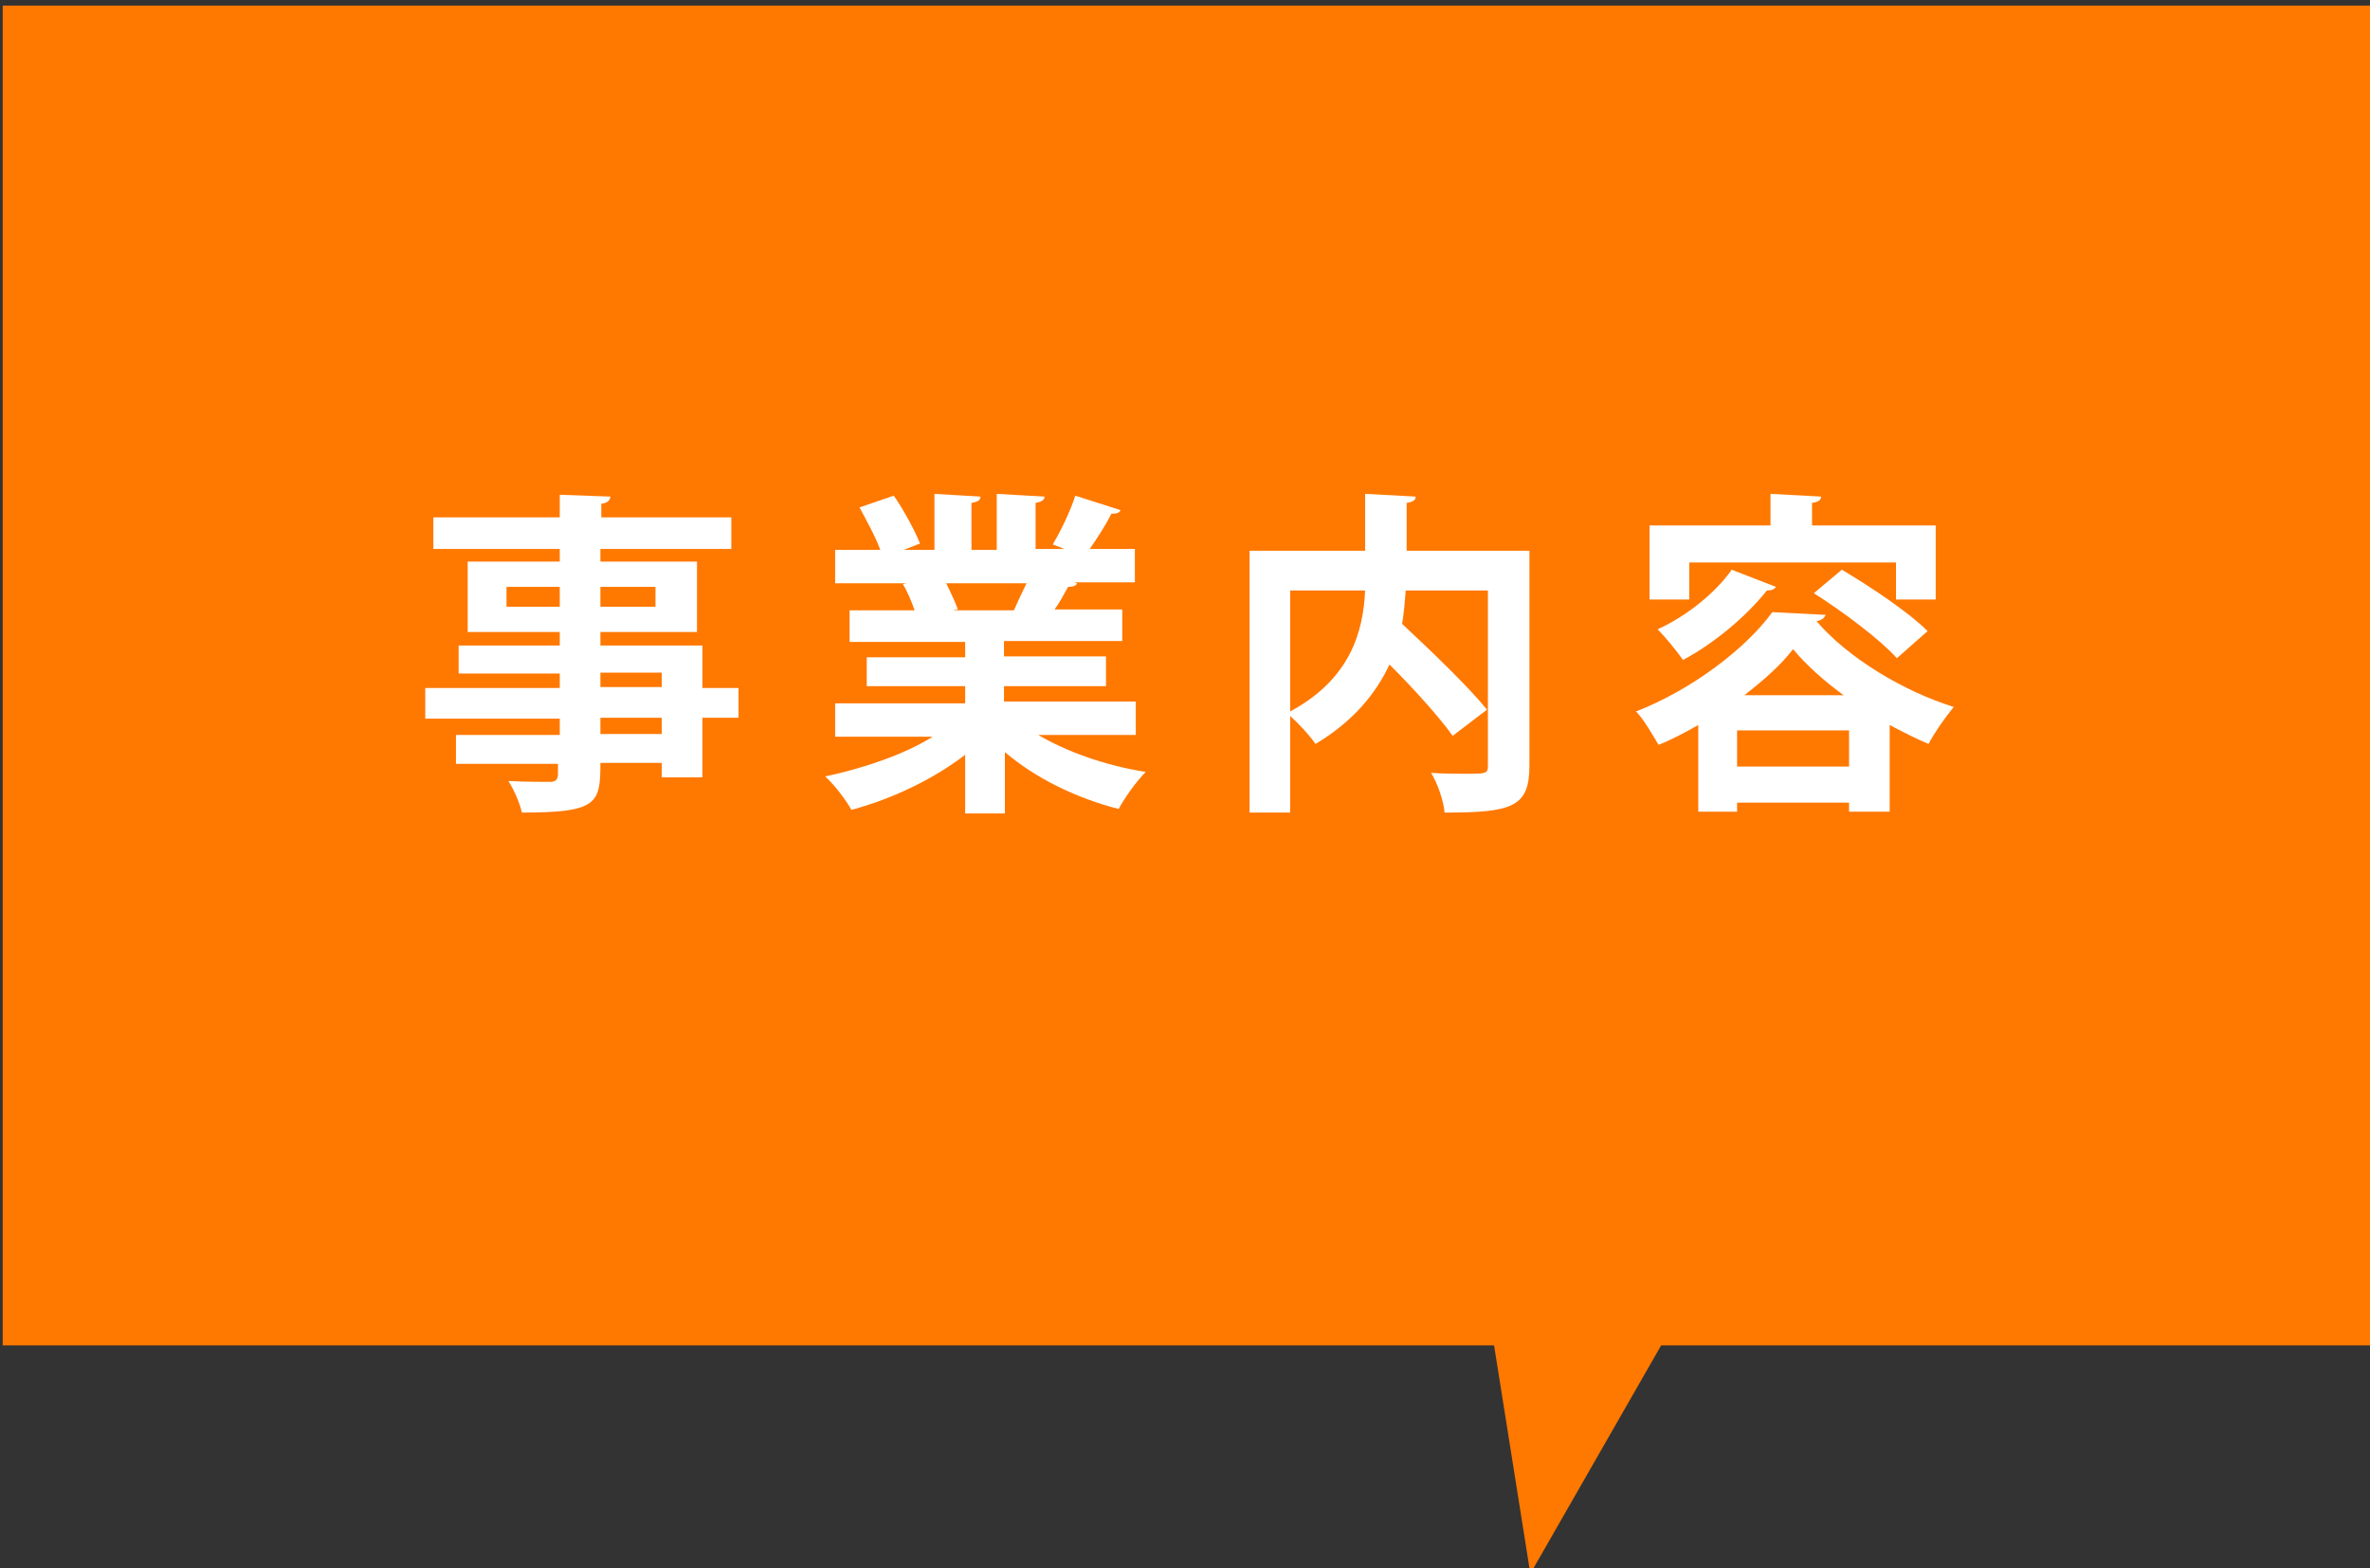 <?xml version="1.0" encoding="utf-8"?>
<!-- Generator: Adobe Illustrator 28.1.0, SVG Export Plug-In . SVG Version: 6.00 Build 0)  -->
<svg version="1.1" id="レイヤー_1" xmlns="http://www.w3.org/2000/svg" xmlns:xlink="http://www.w3.org/1999/xlink" x="0px"
	 y="0px" viewBox="0 0 262.5 173.7" style="enable-background:new 0 0 262.5 173.7;" xml:space="preserve">
<rect x="0" y="0" width="262.5" height="173.7" fill="#333333" stroke="none"/>
<style type="text/css">
	.st0{fill:#FF7800;}
	.st1{fill:#FFFFFF;}
</style>
<g>
	
		<rect x="0.2" y="0.7" transform="matrix(-1 -4.484780e-11 4.484780e-11 -1 263 149.718)" class="st0" width="262.5" height="148.4"/>
	<polyline class="st0" points="191.5,135.9 169.5,174.3 163.4,135.9 	"/>
</g>
<g>
	<g>
		<path class="st1" d="M81.8,76.1v3.4h-4v6.6h-4.5v-1.6h-6.8c0,4.5-0.3,5.5-8.7,5.5c-0.2-1-0.9-2.6-1.5-3.5c1.8,0.1,4,0.1,4.6,0.1
			c0.7,0,0.9-0.3,0.9-0.9v-1.1H50.5v-3.2H62v-1.8H47.1v-3.4H62v-1.6H50.8v-3.1H62V70H51.8v-7.8H62v-1.4h-14v-3.5h14v-2.5l5.6,0.2
			c0,0.4-0.3,0.7-1,0.8v1.5h14.4v3.5H66.5v1.4h10.7V70H66.5v1.5h11.3v4.7H81.8z M56.1,67.2H62V65h-5.9V67.2z M72.6,65h-6.1v2.2h6.1
			V65z M66.5,74.5v1.6h6.8v-1.6H66.5z M73.3,81.3v-1.8h-6.8v1.8H73.3z"/>
		<path class="st1" d="M125.9,81.4h-10.9c3.2,1.9,7.5,3.4,11.9,4.1c-1,1-2.3,2.8-3,4.1c-4.7-1.2-9.2-3.4-12.6-6.3v6.8h-4.4v-6.5
			c-3.5,2.7-8.1,4.9-12.6,6.1c-0.6-1.1-1.9-2.8-2.9-3.7c4.2-0.9,8.7-2.4,11.9-4.4H92.5v-3.7h14.4V76H96v-3.2h10.9v-1.7H94.1v-3.5
			h7.2c-0.3-0.9-0.8-2.1-1.3-2.9l0.4-0.1v0l-7.9,0v-3.7h5c-0.5-1.4-1.5-3.2-2.3-4.7l3.8-1.3c1.1,1.6,2.3,3.8,2.9,5.3l-1.8,0.7h3.4
			v-6.2l5.1,0.3c0,0.4-0.3,0.6-1,0.7v5.2h2.8v-6.2l5.3,0.3c0,0.4-0.4,0.6-1,0.7v5.1h3.2l-1.3-0.5c0.9-1.5,2-3.8,2.5-5.4l5,1.6
			c-0.1,0.3-0.4,0.4-1,0.4c-0.6,1.2-1.5,2.6-2.4,3.9h5v3.7H119l0.3,0.1c-0.1,0.3-0.5,0.4-1,0.4c-0.4,0.7-0.9,1.7-1.5,2.5h7.5v3.5
			h-13.1v1.7h11.3V76h-11.3v1.7h14.6V81.4z M112.3,67.6c0.4-0.9,0.9-2,1.4-3h-8.9c0.5,1,1,2.1,1.3,2.9l-0.6,0.1v0L112.3,67.6z"/>
		<path class="st1" d="M169.4,61v23.8c0,4.6-1.9,5.2-9.4,5.2c-0.1-1.3-0.8-3.3-1.5-4.4c1.3,0.1,2.8,0.1,3.8,0.1c2.3,0,2.5,0,2.5-0.9
			V65.4h-9.1c-0.1,1.2-0.2,2.5-0.4,3.7c3.2,3,7.3,6.9,9.4,9.5l-3.8,2.9c-1.5-2.1-4.3-5.2-7-7.9c-1.5,3.2-4,6.3-8.2,8.8
			c-0.6-0.9-1.8-2.2-2.8-3.1V90h-4.5V61h12.8v-6.3l5.6,0.3c0,0.4-0.3,0.6-1,0.7V61H169.4z M142.9,65.4v13.4
			c6.7-3.6,8.1-8.9,8.3-13.4H142.9z"/>
		<path class="st1" d="M188.1,80.3c-1.4,0.8-2.9,1.6-4.4,2.2c-0.6-1-1.6-2.8-2.5-3.7c6.2-2.4,12.2-7,15.1-11l5.9,0.3
			c-0.1,0.3-0.4,0.6-1,0.7c3.5,4.1,9.7,7.8,15.2,9.5c-1,1.2-2.1,2.8-2.8,4.1c-1.4-0.6-2.8-1.3-4.3-2.1v9.6h-4.5v-1h-12.4v1h-4.3
			V80.3z M187.1,62.3v4.1h-4.4v-8.2h13.4v-3.5l5.6,0.3c0,0.4-0.3,0.6-1,0.7v2.5h13.7v8.2H210v-4.1H187.1z M196.7,65
			c-0.2,0.3-0.5,0.4-1,0.4c-2.3,2.9-5.9,5.9-9.3,7.7c-0.6-0.9-2-2.6-2.8-3.4c3.1-1.4,6.4-4,8.2-6.6L196.7,65z M192.4,84.9h12.4v-4
			h-12.4V84.9z M204.2,77c-2.2-1.6-4.2-3.4-5.6-5.1c-1.3,1.7-3.2,3.4-5.4,5.1H204.2z M210.1,72.9c-1.9-2.1-5.9-5.1-9.2-7.2l3.1-2.6
			c3.2,1.9,7.4,4.7,9.5,6.8L210.1,72.9z"/>
	</g>
</g>
</svg>
